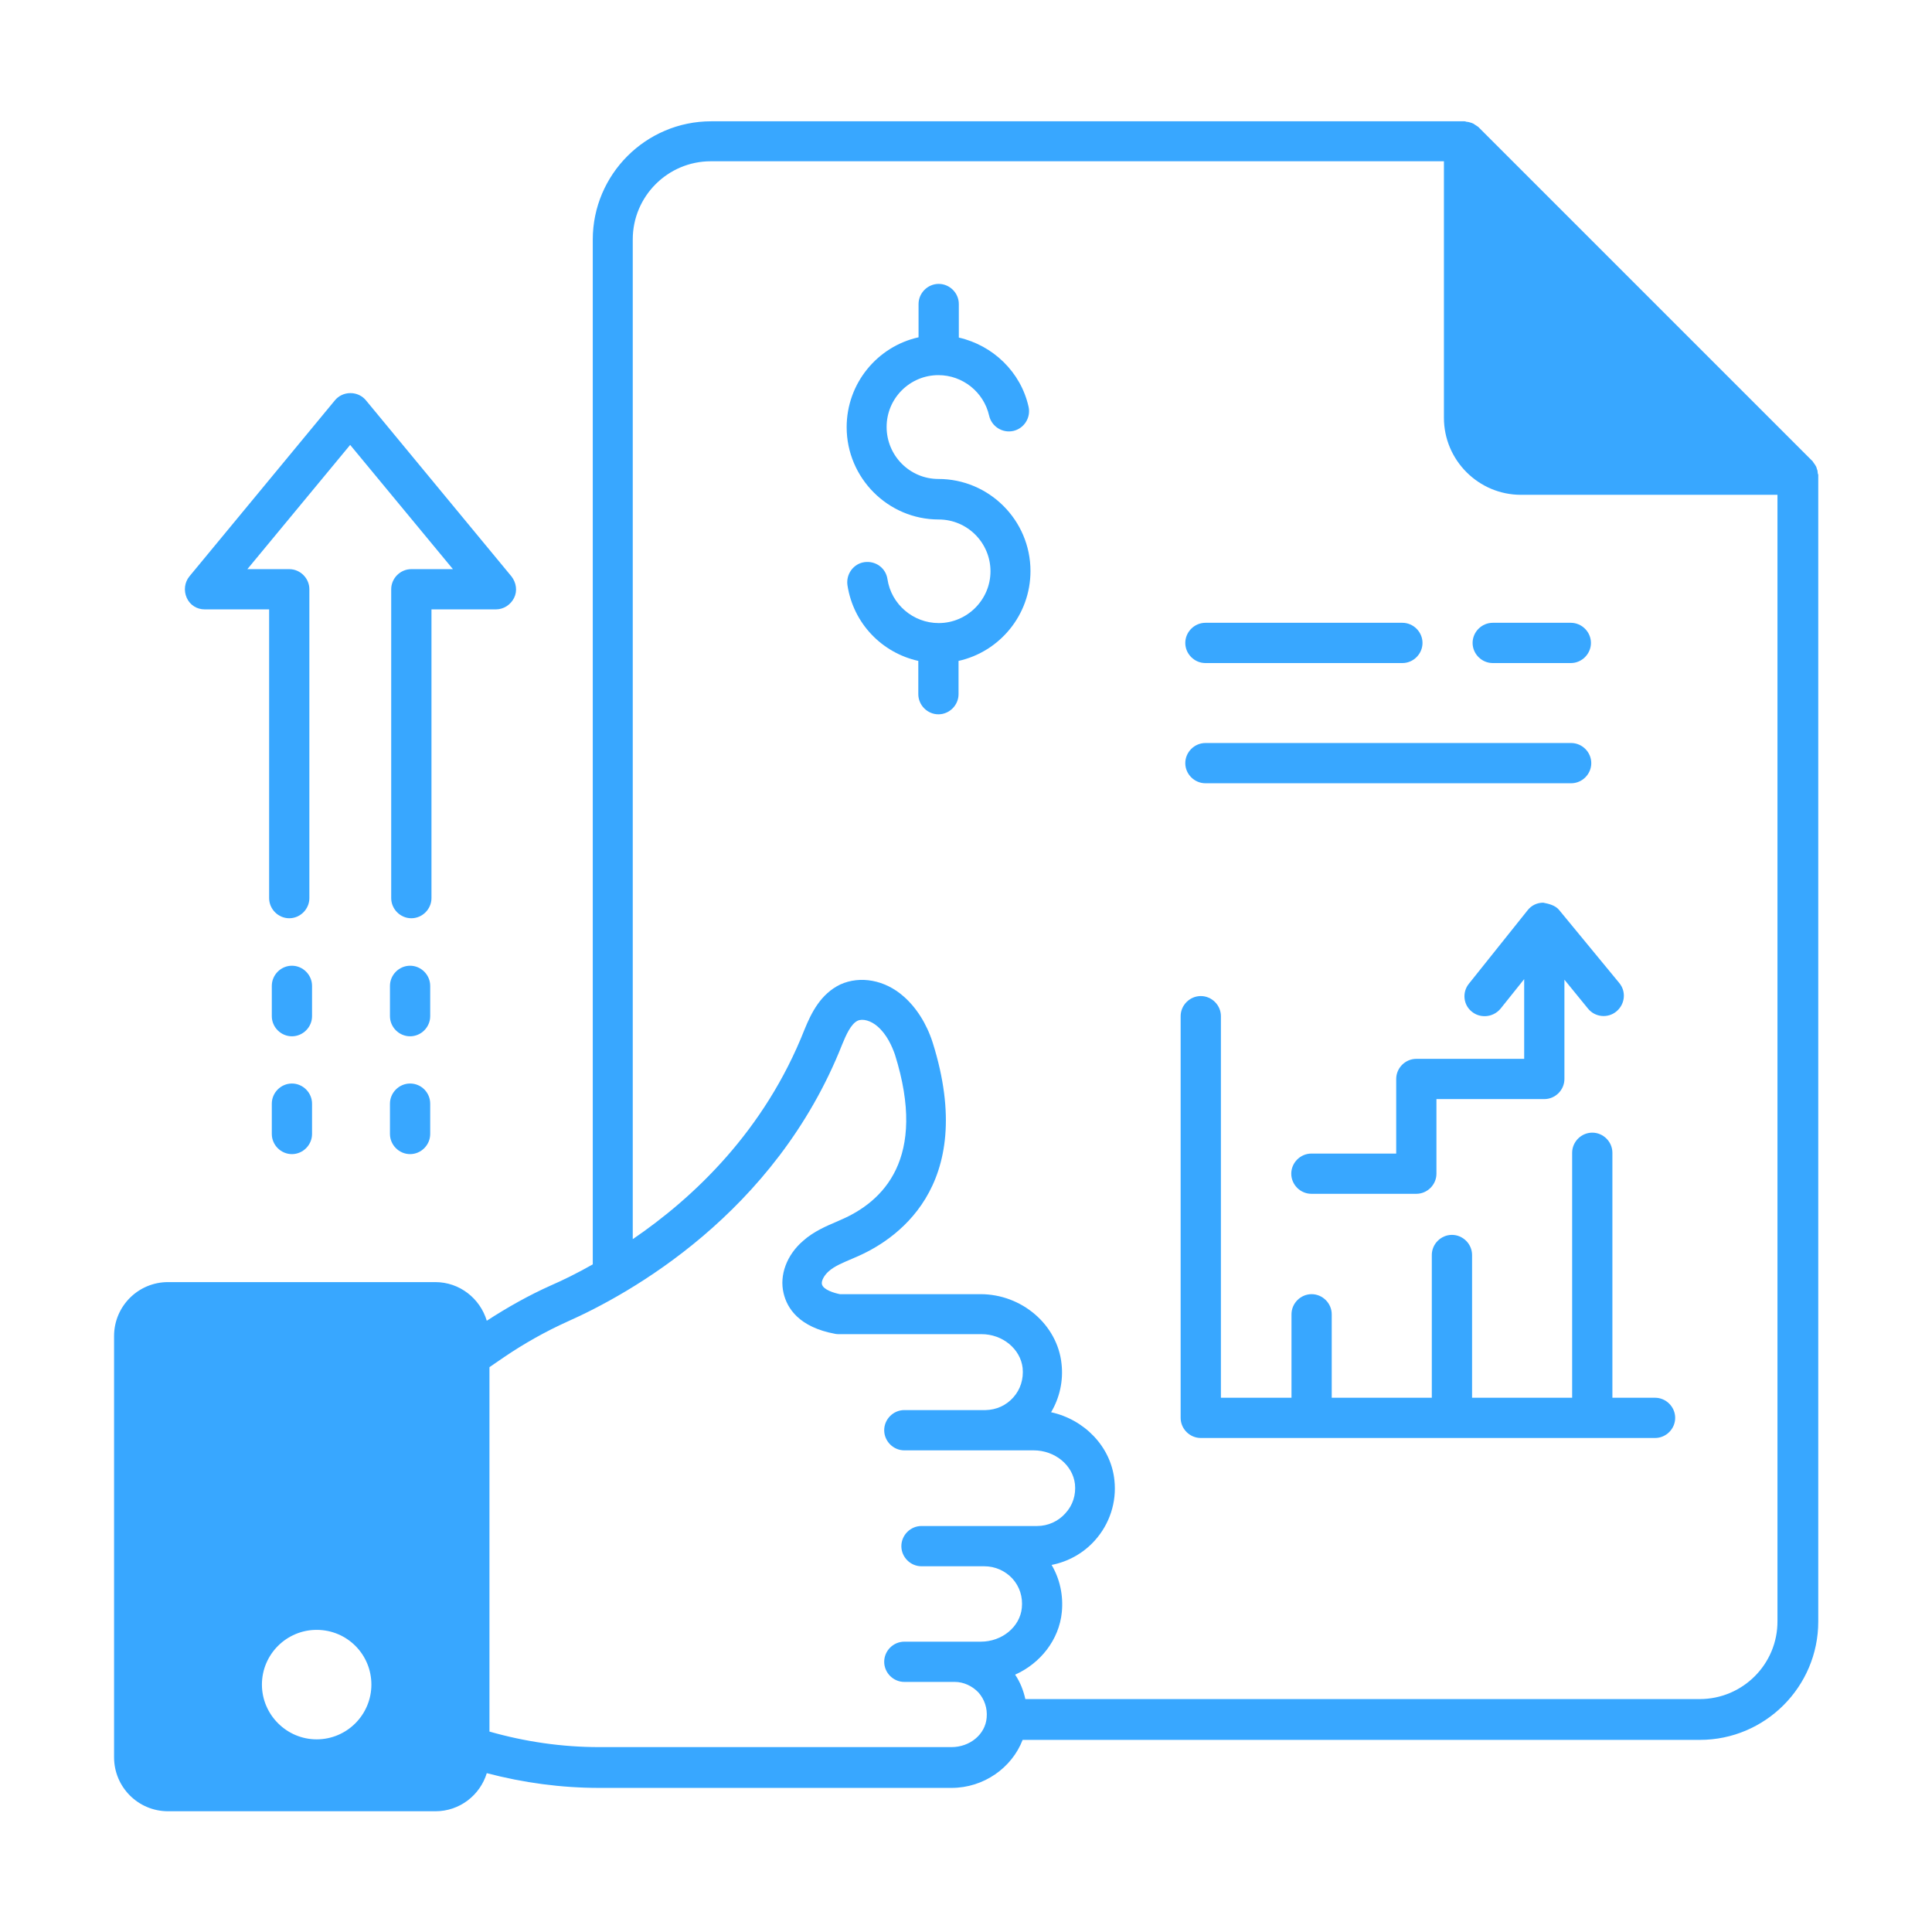 <svg xmlns="http://www.w3.org/2000/svg" width="70" height="70" viewBox="0 0 70 70" fill="none"><path d="M7.417 22.079H9.751V32.54C9.751 32.939 10.081 33.27 10.48 33.27C10.878 33.27 11.209 32.939 11.209 32.54V21.35C11.209 20.951 10.878 20.621 10.48 20.621H8.963L12.687 16.12L16.41 20.621H14.903C14.505 20.621 14.174 20.951 14.174 21.35V32.54C14.174 32.939 14.505 33.27 14.903 33.27C15.302 33.27 15.633 32.939 15.633 32.54V22.079H17.966C18.248 22.079 18.501 21.914 18.627 21.661C18.753 21.408 18.705 21.107 18.53 20.883L13.26 14.506C13.124 14.34 12.92 14.243 12.697 14.243C12.473 14.243 12.269 14.34 12.133 14.506L6.863 20.883C6.688 21.097 6.649 21.399 6.766 21.661C6.883 21.924 7.135 22.079 7.417 22.079Z" fill="#38A7FF"></path><path d="M65.859 17.131C65.859 17.082 65.85 17.033 65.83 16.994C65.82 16.956 65.811 16.917 65.791 16.888C65.772 16.849 65.743 16.81 65.713 16.771C65.694 16.742 65.674 16.703 65.645 16.683L53.59 4.628C53.561 4.589 53.512 4.57 53.473 4.54C53.444 4.521 53.415 4.501 53.386 4.482C53.347 4.463 53.298 4.443 53.249 4.433C53.22 4.424 53.181 4.414 53.152 4.414C53.123 4.414 53.094 4.395 53.065 4.395H25.765C23.402 4.395 21.477 6.32 21.477 8.682V45.811C20.894 46.142 20.369 46.395 19.97 46.569C19.163 46.929 18.386 47.367 17.637 47.853C17.394 47.046 16.655 46.453 15.77 46.453H6.087C5.008 46.453 4.133 47.328 4.133 48.407V63.671C4.133 64.75 5.008 65.625 6.087 65.625H15.78C16.655 65.625 17.394 65.042 17.637 64.245C18.969 64.594 20.33 64.779 21.711 64.779H34.476C35.642 64.779 36.663 64.05 37.052 63.039H61.591C63.954 63.039 65.879 61.114 65.879 58.752V17.199C65.869 17.179 65.859 17.15 65.859 17.131ZM11.473 63.02C10.384 63.02 9.49 62.125 9.49 61.036C9.49 59.938 10.384 59.053 11.473 59.053C12.572 59.053 13.456 59.938 13.456 61.036C13.456 62.125 12.572 63.02 11.473 63.02ZM34.476 63.301H21.711C20.359 63.301 19.027 63.107 17.734 62.738V49.535L18.259 49.175C18.988 48.679 19.766 48.242 20.563 47.882C22.751 46.91 28.088 43.993 30.519 37.829C30.655 37.499 30.83 37.1 31.073 36.983C31.258 36.896 31.559 36.983 31.793 37.188C32.133 37.479 32.318 37.907 32.425 38.208C33.611 41.981 31.997 43.546 30.441 44.207L30.354 44.246C29.945 44.421 29.479 44.615 29.09 44.965C28.506 45.471 28.234 46.2 28.39 46.852C28.516 47.396 28.944 48.086 30.266 48.329C30.305 48.339 30.354 48.339 30.402 48.339H35.565C36.323 48.339 36.974 48.874 37.052 49.564C37.091 49.963 36.974 50.342 36.712 50.633C36.45 50.925 36.099 51.081 35.711 51.09H35.701H32.765C32.366 51.09 32.036 51.421 32.036 51.819C32.036 52.218 32.366 52.549 32.765 52.549H35.642H35.662H37.451C38.219 52.549 38.87 53.083 38.948 53.774C38.987 54.163 38.87 54.542 38.598 54.833C38.336 55.125 37.966 55.29 37.577 55.29H35.691C35.681 55.29 35.672 55.29 35.672 55.29H33.387C32.988 55.29 32.658 55.621 32.658 56.02C32.658 56.418 32.988 56.749 33.387 56.749H35.642H35.662C36.061 56.749 36.42 56.914 36.683 57.196C36.945 57.488 37.062 57.857 37.023 58.256C36.955 58.946 36.304 59.481 35.536 59.481H34.583C34.573 59.481 34.563 59.481 34.563 59.481H32.765C32.366 59.481 32.036 59.811 32.036 60.21C32.036 60.608 32.366 60.939 32.765 60.939H34.583H34.593C34.913 60.939 35.224 61.085 35.448 61.318C35.672 61.571 35.779 61.892 35.749 62.232C35.701 62.844 35.137 63.301 34.476 63.301ZM61.581 61.561H37.15C37.081 61.25 36.965 60.949 36.78 60.676C37.694 60.268 38.374 59.413 38.472 58.411C38.53 57.808 38.404 57.215 38.102 56.7C38.705 56.583 39.259 56.272 39.667 55.815C40.202 55.222 40.465 54.425 40.377 53.628C40.251 52.413 39.288 51.431 38.083 51.168C38.394 50.643 38.53 50.031 38.462 49.418C38.316 47.999 37.023 46.89 35.526 46.89H30.431C30.237 46.852 29.829 46.735 29.78 46.531C29.751 46.414 29.858 46.21 30.023 46.064C30.237 45.87 30.558 45.743 30.898 45.597L30.986 45.558C32.376 44.975 35.448 43.05 33.795 37.781C33.572 37.081 33.193 36.497 32.736 36.099C32.065 35.506 31.17 35.34 30.441 35.671C29.741 36.011 29.401 36.682 29.148 37.304C27.7 40.979 25.123 43.4 22.926 44.897V8.672C22.926 7.117 24.19 5.843 25.755 5.843H52.316V15.138C52.316 16.674 53.57 17.928 55.106 17.928H64.401V58.732C64.411 60.288 63.147 61.561 61.581 61.561Z" fill="#38A7FF"></path><path d="M34.001 17.354C32.961 17.354 32.124 16.508 32.124 15.468C32.124 14.428 32.97 13.592 34.001 13.592C34.876 13.592 35.644 14.204 35.838 15.06C35.926 15.449 36.315 15.701 36.713 15.614C37.102 15.526 37.355 15.137 37.267 14.739C36.986 13.475 35.974 12.512 34.74 12.231V11.015C34.74 10.617 34.409 10.286 34.011 10.286C33.612 10.286 33.281 10.617 33.281 11.015V12.221C31.794 12.551 30.676 13.883 30.676 15.478C30.676 17.315 32.173 18.822 34.011 18.822C35.051 18.822 35.887 19.668 35.887 20.699C35.887 21.729 35.041 22.575 34.011 22.575C33.087 22.575 32.29 21.895 32.154 20.981C32.095 20.582 31.726 20.31 31.317 20.368C30.919 20.426 30.647 20.806 30.705 21.204C30.919 22.595 31.959 23.654 33.272 23.946V25.151C33.272 25.55 33.602 25.881 34.001 25.881C34.399 25.881 34.73 25.55 34.73 25.151V23.946C36.218 23.615 37.336 22.283 37.336 20.689C37.336 18.851 35.838 17.354 34.001 17.354Z" fill="#38A7FF"></path><path d="M59.966 50.643H58.42V41.767C58.42 41.368 58.09 41.038 57.691 41.038C57.293 41.038 56.962 41.368 56.962 41.767V50.643H53.336V45.471C53.336 45.072 53.005 44.742 52.606 44.742C52.208 44.742 51.877 45.072 51.877 45.471V50.643H48.251V47.619C48.251 47.221 47.92 46.89 47.522 46.89C47.123 46.89 46.793 47.221 46.793 47.619V50.643H44.236V36.818C44.236 36.419 43.905 36.089 43.507 36.089C43.108 36.089 42.777 36.419 42.777 36.818V51.372C42.777 51.771 43.108 52.101 43.507 52.101H59.966C60.365 52.101 60.695 51.771 60.695 51.372C60.695 50.974 60.365 50.643 59.966 50.643Z" fill="#38A7FF"></path><path d="M55.914 32.706C55.691 32.706 55.487 32.803 55.35 32.978L53.221 35.642C52.968 35.953 53.017 36.419 53.338 36.663C53.474 36.77 53.63 36.818 53.795 36.818C54.009 36.818 54.223 36.721 54.368 36.546L55.224 35.476V38.364H51.316C50.917 38.364 50.587 38.694 50.587 39.093V41.796H47.514C47.116 41.796 46.785 42.126 46.785 42.525C46.785 42.924 47.116 43.254 47.514 43.254H51.316C51.714 43.254 52.045 42.924 52.045 42.525V39.822H55.953C56.352 39.822 56.682 39.492 56.682 39.093V35.496L57.538 36.546C57.791 36.857 58.257 36.906 58.569 36.643C58.88 36.381 58.928 35.924 58.666 35.612L56.488 32.968C56.352 32.803 56.118 32.745 55.914 32.706Z" fill="#38A7FF"></path><path d="M54.085 24.024H56.914C57.312 24.024 57.643 23.693 57.643 23.295C57.643 22.896 57.312 22.565 56.914 22.565H54.085C53.686 22.565 53.355 22.896 53.355 23.295C53.355 23.693 53.686 24.024 54.085 24.024Z" fill="#38A7FF"></path><path d="M43.675 24.024H50.811C51.209 24.024 51.54 23.693 51.54 23.295C51.54 22.896 51.209 22.565 50.811 22.565H43.675C43.276 22.565 42.945 22.896 42.945 23.295C42.945 23.693 43.276 24.024 43.675 24.024Z" fill="#38A7FF"></path><path d="M43.675 28.379H56.926C57.325 28.379 57.655 28.049 57.655 27.65C57.655 27.252 57.325 26.921 56.926 26.921H43.675C43.276 26.921 42.945 27.252 42.945 27.65C42.945 28.049 43.276 28.379 43.675 28.379Z" fill="#38A7FF"></path><path d="M11.306 35.72C11.306 35.321 10.975 34.99 10.577 34.99C10.178 34.99 9.848 35.321 9.848 35.72V36.818C9.848 37.217 10.178 37.547 10.577 37.547C10.975 37.547 11.306 37.217 11.306 36.818V35.72Z" fill="#38A7FF"></path><path d="M15.587 35.72C15.587 35.321 15.257 34.99 14.858 34.99C14.46 34.99 14.129 35.321 14.129 35.72V36.818C14.129 37.217 14.46 37.547 14.858 37.547C15.257 37.547 15.587 37.217 15.587 36.818V35.72Z" fill="#38A7FF"></path><path d="M10.577 39.258C10.178 39.258 9.848 39.589 9.848 39.988V41.086C9.848 41.485 10.178 41.816 10.577 41.816C10.975 41.816 11.306 41.485 11.306 41.086V39.988C11.306 39.589 10.975 39.258 10.577 39.258Z" fill="#38A7FF"></path><path d="M14.858 39.258C14.46 39.258 14.129 39.589 14.129 39.988V41.086C14.129 41.485 14.46 41.816 14.858 41.816C15.257 41.816 15.587 41.485 15.587 41.086V39.988C15.587 39.589 15.266 39.258 14.858 39.258Z" fill="#38A7FF"></path></svg>
